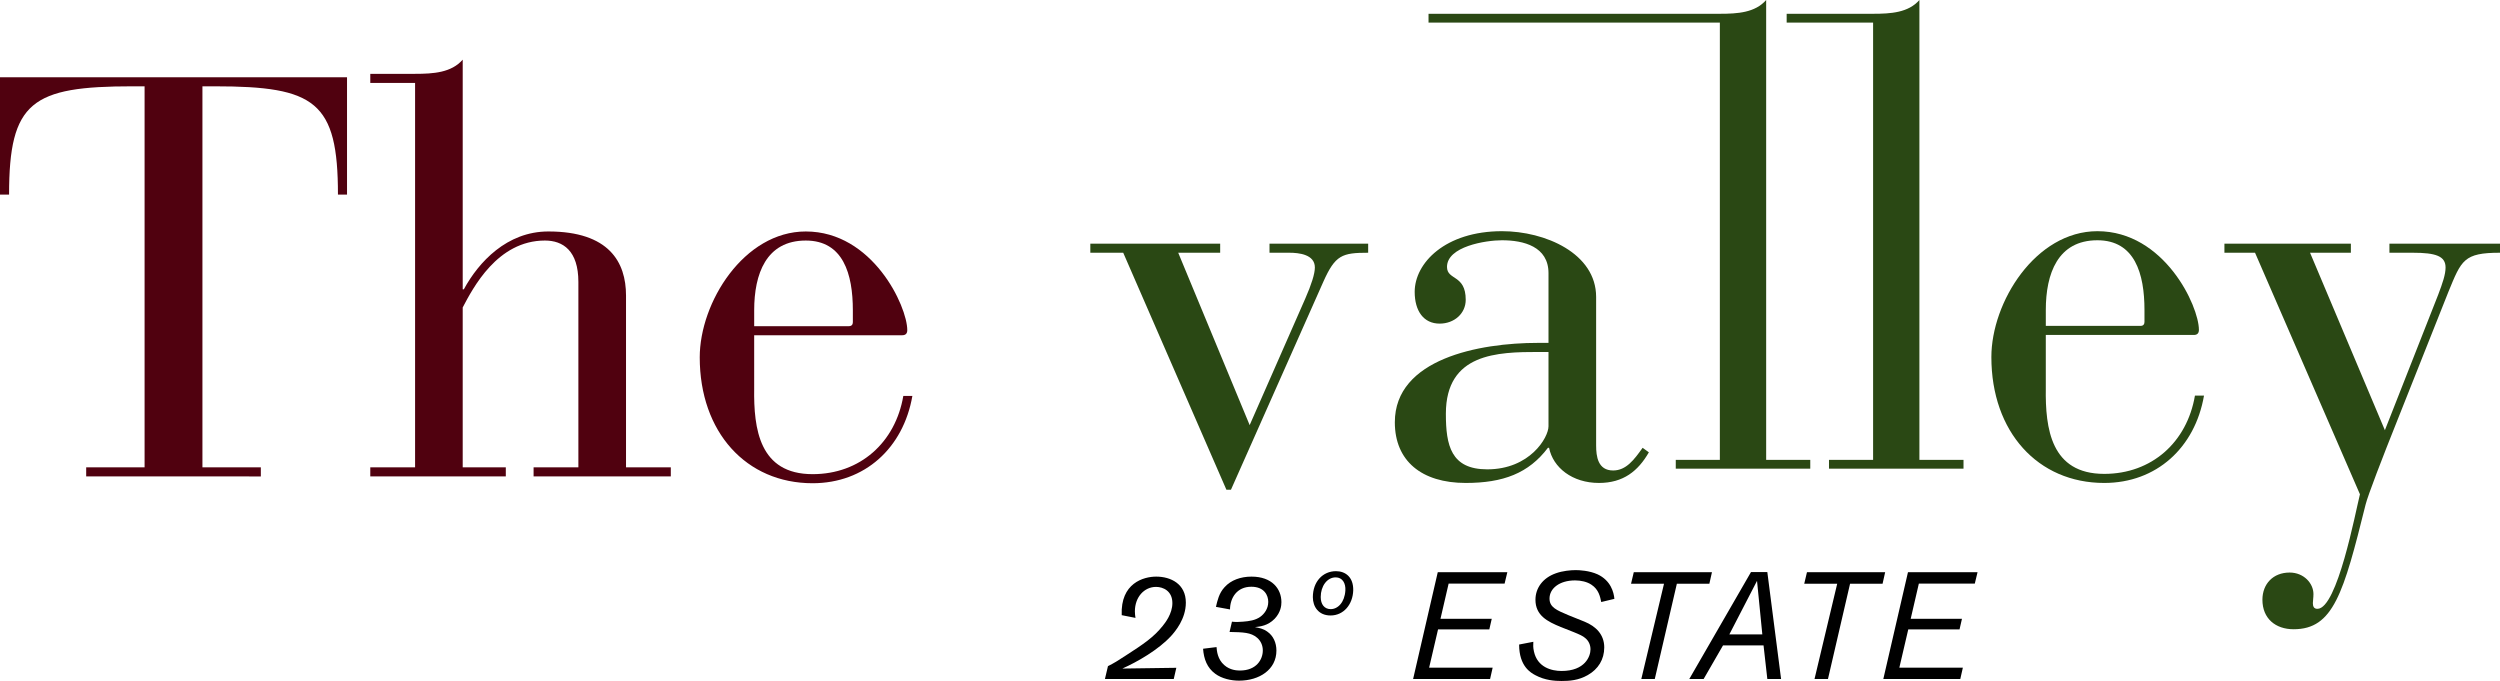 <?xml version="1.0" encoding="utf-8"?>
<!-- Generator: Adobe Illustrator 17.0.0, SVG Export Plug-In . SVG Version: 6.00 Build 0)  -->
<!DOCTYPE svg PUBLIC "-//W3C//DTD SVG 1.1//EN" "http://www.w3.org/Graphics/SVG/1.1/DTD/svg11.dtd">
<svg version="1.1" id="Layer_1" xmlns="http://www.w3.org/2000/svg" xmlns:xlink="http://www.w3.org/1999/xlink" x="0px" y="0px"
	 width="396.789px" height="108.079px" viewBox="0 0 396.789 108.079" enable-background="new 0 0 396.789 108.079"
	 xml:space="preserve">
<g>
	<path fill="#2A4814" d="M272.968,3.589H226.73V2.187h46.238c2.799,0,5.6-0.173,7.35-2.187v72.989h7v1.4H265.97v-1.4h6.998V3.589z"
		/>
	<path fill="#2A4814" d="M297.29,3.589h-13.719V2.187h13.719c2.799,0,5.602-0.173,7.35-2.187v72.989h7v1.4h-21.35v-1.4h7V3.589z"/>
	<g>
		<path fill="#2A4814" d="M178.273,40.113h-5.221v-1.439h20.609v1.439h-6.66l11.34,27.359l8.82-20.069
			c0.988-2.25,1.529-3.96,1.529-4.95c0-2.069-2.52-2.34-4.051-2.34h-3.148v-1.439h15.658v1.439c-4.141,0-5.219,0.36-7.109,4.59
			l-14.67,33.029h-0.719L178.273,40.113z"/>
		<path fill="#2A4814" d="M253.332,70.713c0,1.71,0.27,3.959,2.699,3.959c2.07,0,3.33-1.71,4.68-3.6l0.99,0.72
			c-1.711,2.971-4.051,4.86-7.92,4.86c-4.229,0-7.289-2.43-7.92-5.58h-0.18c-3.059,4.05-7.109,5.58-13.049,5.58
			c-7.02,0-11.25-3.51-11.25-9.63c0-10.079,13.41-12.6,22.68-12.6h1.709V43.354c0-4.229-3.959-5.22-7.379-5.22
			c-2.611,0-8.73,0.99-8.73,4.229c0,2.16,2.971,1.17,2.971,5.22c0,2.16-1.801,3.78-4.141,3.78c-2.52,0-3.959-1.979-3.959-5.04
			c0-4.59,4.859-9.63,13.859-9.63c6.84,0,14.939,3.511,14.939,10.441V70.713z M244.242,55.863c-6.57,0-14.76,0.18-14.76,9.81
			c0,5.04,0.811,8.819,6.57,8.819c6.75,0,9.719-5.04,9.719-6.84V55.863H244.242z"/>
		<path fill="#2A4814" d="M324.701,61.623c-0.09,6.39,0.81,13.589,9.27,13.589c7.561,0,13.141-5.039,14.4-12.419h1.439
			c-1.439,8.279-7.559,13.859-15.84,13.859c-10.529,0-17.908-8.1-17.908-19.979c0-8.729,7.02-19.979,16.828-19.979
			c10.621,0,16.111,11.88,16.111,15.66c0,0.54-0.271,0.81-0.811,0.81h-23.49V61.623z M340.361,49.203
			c0-5.76-1.529-11.069-7.471-11.069c-6.299,0-8.189,5.309-8.189,11.069v2.521h15.031c0.449,0,0.629-0.271,0.629-0.63V49.203z"/>
		<path fill="#2A4814" d="M378.519,68.282l8.461-21.509c0.719-1.89,1.17-3.24,1.17-4.32c0-1.8-1.531-2.34-5.221-2.34h-3.689v-1.439
			h17.549v1.439c-5.76,0-6.119,1.17-8.19,6.21l-8.01,20.159c-2.52,6.3-4.77,12.149-5.129,13.59
			c-3.51,14.129-5.131,19.799-11.43,19.799c-2.881,0-4.949-1.71-4.949-4.68c0-2.52,1.709-4.319,4.318-4.319
			c2.25,0,3.781,1.71,3.781,3.419c0,0.631-0.092,0.99-0.092,1.44c0,0.54,0.182,0.9,0.721,0.9c3.15,0,6.029-15.3,6.75-18.18
			l-16.65-38.339h-4.859v-1.439h20.07v1.439h-6.48L378.519,68.282z"/>
	</g>
</g>
<g>
	<path fill="#50010F" d="M22.949,13.698h-1.89C5.04,13.698,1.44,16.129,1.44,30.888H0V12.259h55.078v18.629h-1.44
		c0-14.759-3.6-17.189-19.529-17.189h-1.98v60.478h9.27v1.44H13.679v-1.44h9.269V13.698z"/>
	<path fill="#50010F" d="M65.88,13.159h-7.11v-1.44h7.11c2.88,0,5.76-0.18,7.56-2.25v36.448h0.18c2.34-4.319,6.839-9.18,13.409-9.18
		c9.63,0,12.33,4.86,12.33,10.17v27.269h7.109v1.44H84.689v-1.44h7.109v-29.43c0-4.949-2.43-6.569-5.31-6.569
		c-7.56,0-11.429,7.56-13.049,10.619v25.38h6.84v1.44H58.77v-1.44h7.11V13.159z"/>
	<path fill="#50010F" d="M119.701,61.667c-0.09,6.39,0.811,13.589,9.27,13.589c7.561,0,13.141-5.039,14.4-12.419h1.439
		c-1.439,8.279-7.559,13.859-15.84,13.859c-10.529,0-17.91-8.1-17.91-19.979c0-8.729,7.021-19.979,16.83-19.979
		c10.621,0,16.109,11.88,16.109,15.66c0,0.54-0.27,0.81-0.809,0.81h-23.49V61.667z M135.361,49.247
		c0-5.76-1.529-11.069-7.471-11.069c-6.299,0-8.189,5.31-8.189,11.069v2.521h15.029c0.451,0,0.631-0.271,0.631-0.63V49.247z"/>
</g>
<g>
	<path d="M186.701,105.99l-0.408,1.776h-10.922l0.48-2.04c0.961-0.48,1.584-0.864,2.785-1.656c2.904-1.872,4.463-2.929,5.904-4.729
		c0.383-0.479,1.535-1.92,1.535-3.624c0-1.92-1.463-2.568-2.592-2.568c-1.848,0-3.359,1.584-3.359,3.889
		c0,0.407,0.047,0.695,0.096,1.031l-2.186-0.432c-0.215-5.089,3.48-6.12,5.473-6.12c2.305,0,4.705,1.151,4.705,4.128
		c0,2.616-1.705,4.584-2.328,5.28c-1.992,2.185-5.377,4.129-7.752,5.185L186.701,105.99z"/>
	<path d="M193.083,102.702c0.047,0.624,0.168,1.944,1.225,2.856c0.912,0.815,2.016,0.864,2.496,0.864
		c2.592,0,3.623-1.729,3.623-3.192c0-0.744-0.287-1.488-0.912-2.017c-0.982-0.84-2.184-0.864-4.367-0.912l0.383-1.632
		c0.24,0.023,0.457,0.048,0.816,0.048c0.289,0,0.6-0.024,0.912-0.048c0.984-0.072,1.992-0.216,2.76-0.769
		c0.648-0.456,1.273-1.296,1.273-2.376c0-1.032-0.625-2.4-2.689-2.4c-2.279,0-3.359,1.753-3.383,3.601l-2.232-0.408
		c0.24-1.008,0.481-2.16,1.367-3.12c1.008-1.128,2.568-1.68,4.273-1.68c3.264,0,4.752,1.943,4.752,4.056
		c0,0.528-0.096,1.608-1.08,2.641c-1.08,1.104-2.281,1.224-3.121,1.32c0.648,0.12,1.32,0.239,1.969,0.72
		c0.936,0.648,1.439,1.752,1.439,3c0,3.024-2.711,4.776-5.928,4.776c-1.248,0-2.736-0.312-3.793-1.104
		c-1.271-0.937-1.799-2.305-1.92-3.961L193.083,102.702z"/>
	<path d="M211.179,97.686c-1.922,0-2.809-1.416-2.809-2.904c0-2.472,1.584-4.128,3.672-4.128c1.512,0,2.785,0.96,2.736,3.048
		C214.707,95.958,213.242,97.686,211.179,97.686z M211.994,91.637c-1.367,0-2.375,1.393-2.375,3.121c0,1.151,0.576,1.92,1.584,1.92
		c1.127,0,2.209-1.057,2.328-2.952C213.603,92.573,213.074,91.637,211.994,91.637z"/>
	<path d="M236.908,105.967l-0.408,1.8h-12.217l3.912-16.945h11.041l-0.432,1.8h-8.883l-1.295,5.593h8.137l-0.385,1.68h-8.137
		l-1.416,6.073H236.908z"/>
	<path d="M243.363,101.862c-0.023,0.504-0.049,0.888,0.096,1.536c0.553,2.52,2.785,3.096,4.393,3.096
		c3.721,0,4.584-2.328,4.584-3.432c0-0.696-0.287-1.345-0.816-1.776c-0.408-0.36-0.912-0.576-1.848-0.96l-2.064-0.816
		c-2.111-0.864-4.008-1.824-4.008-4.32c0-1.824,1.129-3.456,3.24-4.2c1.057-0.384,2.328-0.504,3.145-0.504
		c0.576,0,2.16,0.071,3.48,0.672c2.088,0.984,2.568,2.832,2.664,3.889l-2.088,0.504c-0.168-0.841-0.408-1.992-1.537-2.736
		c-0.695-0.48-1.68-0.696-2.615-0.696c-2.473,0-4.057,1.272-4.057,2.88c0,1.393,1.127,1.849,3,2.641l2.568,1.032
		c1.824,0.744,3.119,2.064,3.119,4.08c0,1.92-0.959,3.456-2.615,4.393c-1.465,0.84-2.904,0.937-4.152,0.937
		c-1.057,0-2.641-0.097-4.152-0.912c-0.721-0.385-2.592-1.393-2.592-4.873L243.363,101.862z"/>
	<path d="M271.304,92.646h-5.16l-3.504,15.121h-2.137l3.602-15.121h-5.232l0.432-1.824h12.408L271.304,92.646z"/>
	<path d="M279.902,102.438h-6.434l-3.072,5.328h-2.279l9.793-16.97h2.592l2.184,16.97h-2.184L279.902,102.438z M274.476,100.686
		h5.232l-0.84-8.496L274.476,100.686z"/>
	<path d="M298.794,92.646h-5.16l-3.506,15.121h-2.135l3.6-15.121h-5.232l0.432-1.824h12.41L298.794,92.646z"/>
	<path d="M311.537,105.967l-0.408,1.8h-12.217l3.912-16.945h11.041l-0.432,1.8h-8.881l-1.295,5.593h8.137l-0.385,1.68h-8.137
		l-1.416,6.073H311.537z"/>
</g>
</svg>
